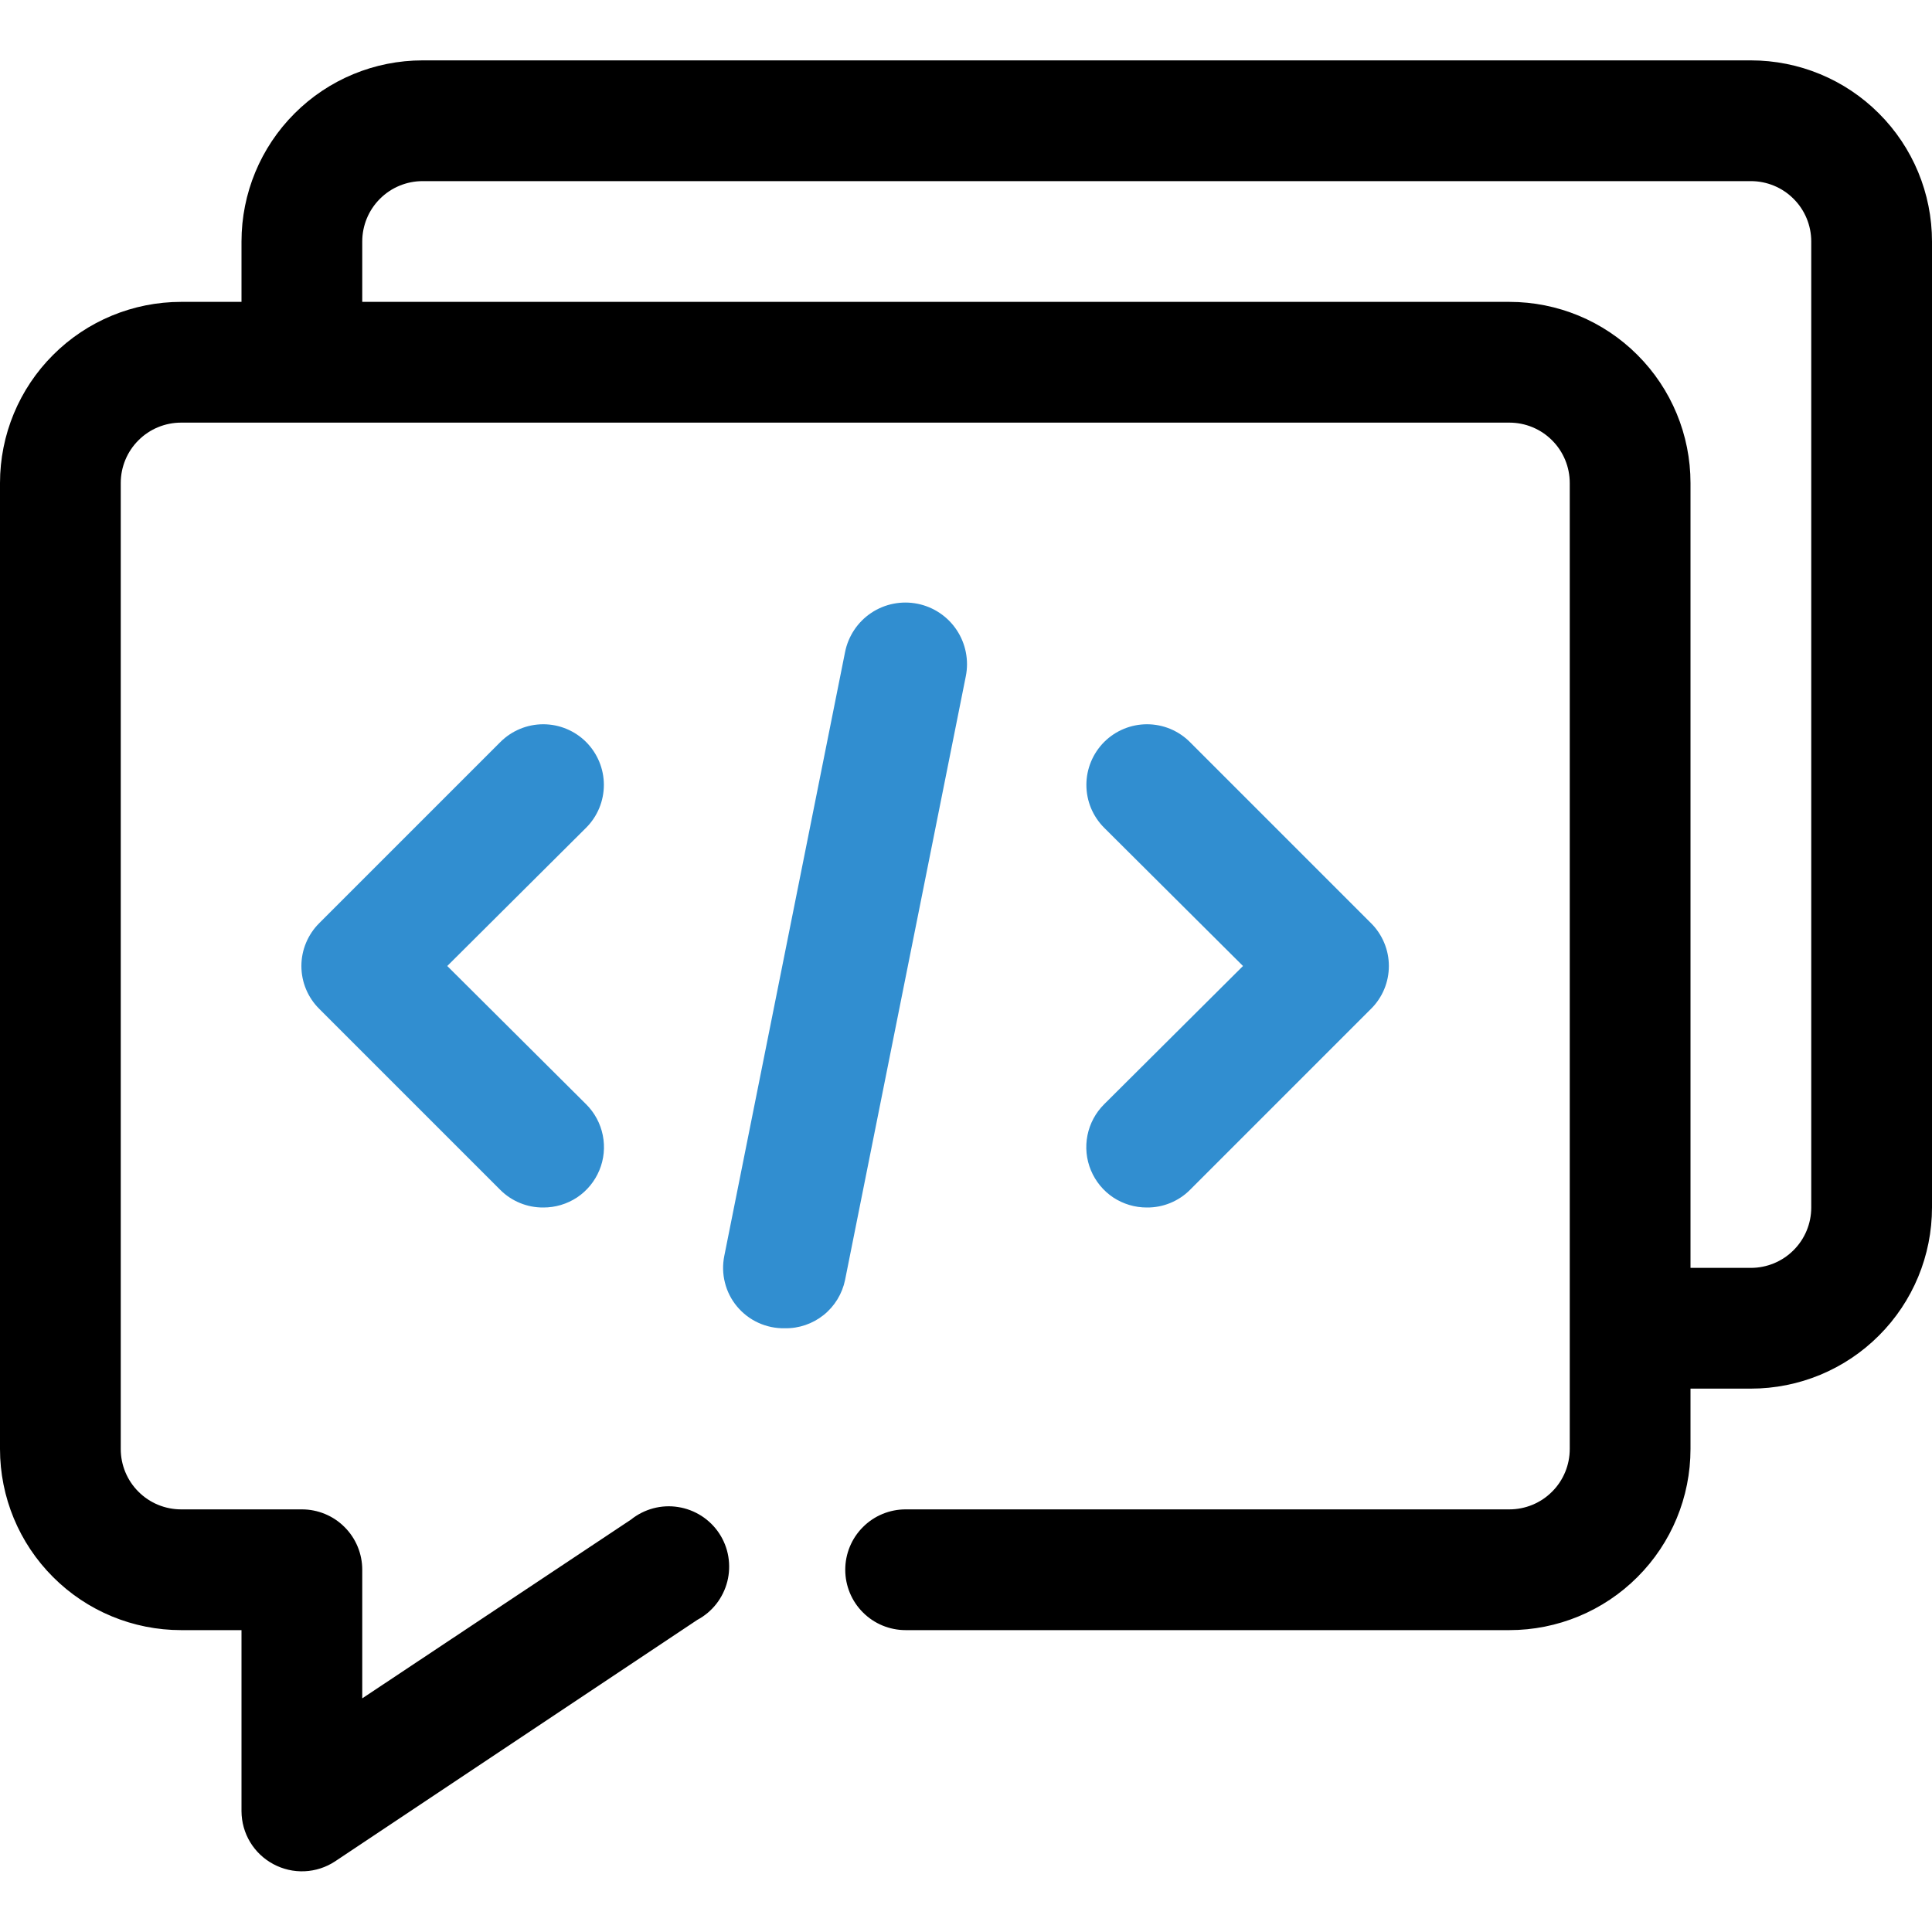 <?xml version="1.0" encoding="UTF-8"?> <svg xmlns="http://www.w3.org/2000/svg" width="32" height="32" viewBox="0 0 32 32" fill="none"><path d="M29 1H7C6.204 1 5.441 1.316 4.879 1.879C4.316 2.441 4 3.204 4 4V5H3C2.204 5 1.441 5.316 0.879 5.879C0.316 6.441 0 7.204 0 8L0 24C0 24.796 0.316 25.559 0.879 26.121C1.441 26.684 2.204 27 3 27H4V30C4.001 30.18 4.05 30.357 4.143 30.511C4.236 30.665 4.369 30.791 4.528 30.876C4.687 30.961 4.865 31.002 5.045 30.994C5.225 30.986 5.4 30.929 5.55 30.83L11.55 26.83C11.673 26.764 11.78 26.674 11.866 26.564C11.951 26.454 12.013 26.328 12.047 26.193C12.081 26.058 12.086 25.917 12.063 25.78C12.04 25.643 11.988 25.512 11.911 25.396C11.834 25.28 11.734 25.182 11.617 25.107C11.499 25.032 11.368 24.982 11.23 24.961C11.093 24.939 10.953 24.947 10.818 24.983C10.684 25.019 10.558 25.083 10.45 25.17L6 28.13V26C6 25.735 5.895 25.48 5.707 25.293C5.52 25.105 5.265 25 5 25H3C2.735 25 2.48 24.895 2.293 24.707C2.105 24.52 2 24.265 2 24V8C2 7.735 2.105 7.48 2.293 7.293C2.48 7.105 2.735 7 3 7H25C25.265 7 25.52 7.105 25.707 7.293C25.895 7.48 26 7.735 26 8V24C26 24.265 25.895 24.52 25.707 24.707C25.52 24.895 25.265 25 25 25H15C14.735 25 14.48 25.105 14.293 25.293C14.105 25.48 14 25.735 14 26C14 26.265 14.105 26.52 14.293 26.707C14.48 26.895 14.735 27 15 27H25C25.796 27 26.559 26.684 27.121 26.121C27.684 25.559 28 24.796 28 24V23H29C29.796 23 30.559 22.684 31.121 22.121C31.684 21.559 32 20.796 32 20V4C32 3.204 31.684 2.441 31.121 1.879C30.559 1.316 29.796 1 29 1ZM30 20C30 20.265 29.895 20.52 29.707 20.707C29.52 20.895 29.265 21 29 21H28V8C28 7.204 27.684 6.441 27.121 5.879C26.559 5.316 25.796 5 25 5H6V4C6 3.735 6.105 3.48 6.293 3.293C6.48 3.105 6.735 3 7 3H29C29.265 3 29.52 3.105 29.707 3.293C29.895 3.48 30 3.735 30 4V20Z" fill="black"></path><path d="M8.998 20C8.866 20.001 8.736 19.976 8.614 19.926C8.492 19.876 8.381 19.803 8.288 19.71L5.288 16.71C5.194 16.617 5.12 16.507 5.069 16.385C5.018 16.263 4.992 16.132 4.992 16C4.992 15.868 5.018 15.738 5.069 15.616C5.12 15.494 5.194 15.383 5.288 15.29L8.288 12.29C8.476 12.102 8.732 11.996 8.998 11.996C9.264 11.996 9.52 12.102 9.708 12.29C9.896 12.479 10.002 12.734 10.002 13C10.002 13.267 9.896 13.522 9.708 13.71L7.408 16L9.708 18.29C9.849 18.43 9.945 18.609 9.984 18.803C10.023 18.998 10.004 19.2 9.927 19.384C9.851 19.567 9.722 19.724 9.557 19.834C9.391 19.943 9.197 20.001 8.998 20Z" fill="#318ED0"></path><path d="M18.998 20C18.799 20.001 18.605 19.943 18.439 19.834C18.274 19.724 18.145 19.567 18.069 19.384C17.992 19.2 17.973 18.998 18.012 18.803C18.051 18.609 18.147 18.43 18.288 18.29L20.588 16L18.288 13.71C18.195 13.617 18.121 13.506 18.07 13.384C18.02 13.263 17.994 13.132 17.994 13C17.994 12.734 18.1 12.479 18.288 12.29C18.476 12.102 18.732 11.996 18.998 11.996C19.13 11.996 19.26 12.022 19.382 12.072C19.504 12.123 19.615 12.197 19.708 12.29L22.708 15.29C22.802 15.383 22.876 15.494 22.927 15.616C22.978 15.738 23.004 15.868 23.004 16C23.004 16.132 22.978 16.263 22.927 16.385C22.876 16.507 22.802 16.617 22.708 16.71L19.708 19.71C19.615 19.803 19.504 19.876 19.382 19.926C19.26 19.976 19.13 20.001 18.998 20Z" fill="#318ED0"></path><path d="M12.997 22C12.847 22.003 12.698 21.972 12.562 21.91C12.425 21.848 12.304 21.755 12.208 21.64C12.112 21.525 12.043 21.39 12.007 21.244C11.97 21.099 11.967 20.947 11.997 20.8L13.997 10.8C14.05 10.535 14.206 10.301 14.431 10.151C14.656 10.001 14.932 9.947 15.197 10C15.462 10.053 15.695 10.209 15.845 10.434C15.995 10.659 16.05 10.935 15.997 11.2L13.997 21.2C13.95 21.429 13.824 21.635 13.642 21.781C13.459 21.927 13.231 22.005 12.997 22Z" fill="#318ED0"></path></svg> 